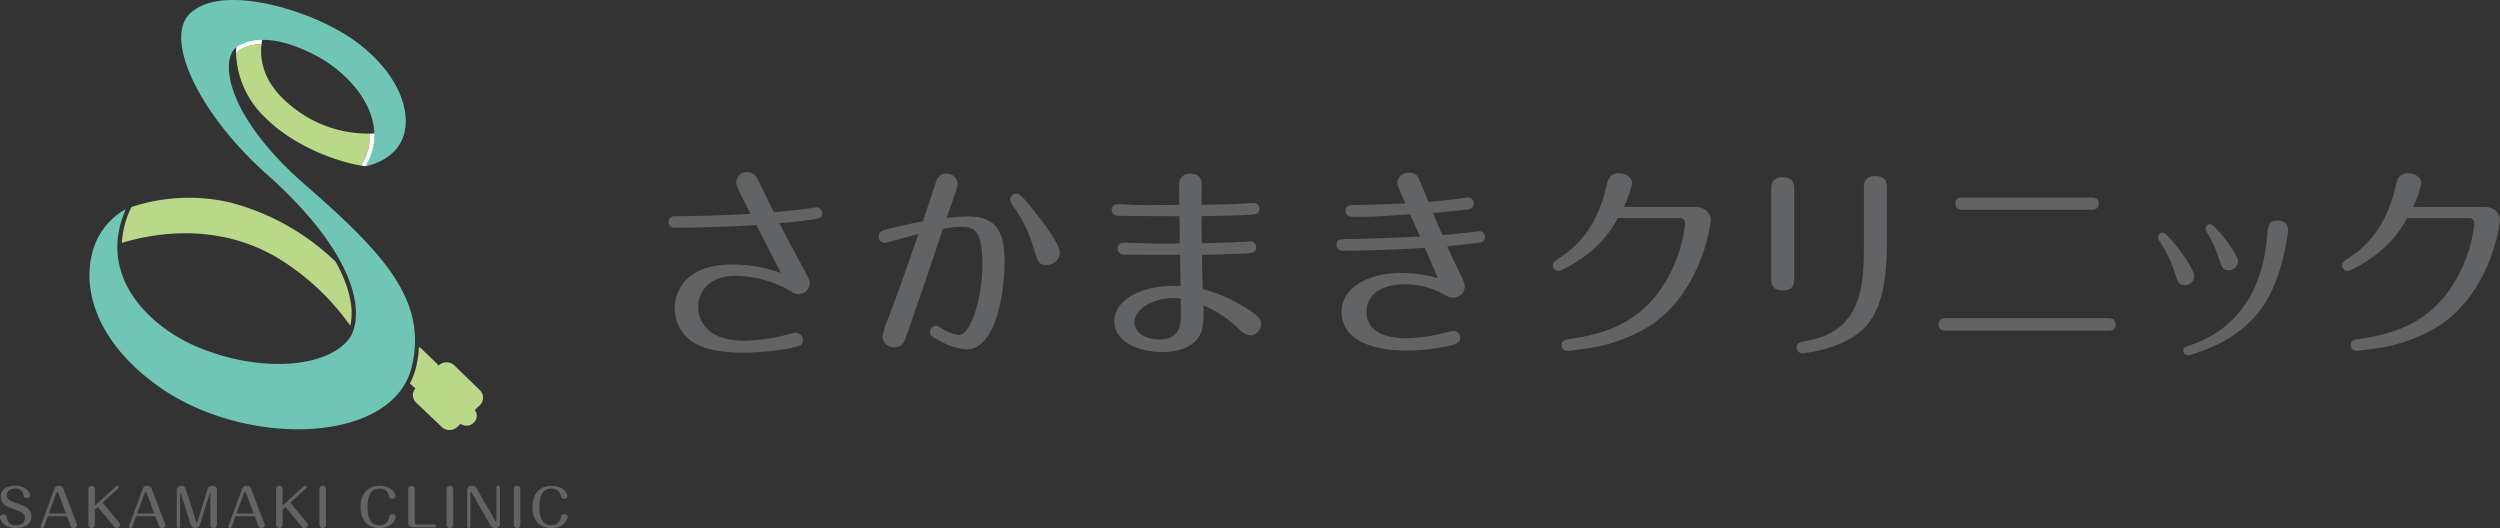 <svg xmlns="http://www.w3.org/2000/svg" width="482.511" height="101.916" viewBox="0 0 482.511 101.916"><rect x="0" y="0" width="482.511" height="101.916" fill="#333333" stroke="none"/><defs><style>.cls-1{fill:#626365;}.cls-2{fill:none;}.cls-3{fill:#b9d988;}.cls-4{fill:#fff;}.cls-5{fill:#6fc6b5;}</style></defs><title>アセット 3</title><g id="レイヤー_2" data-name="レイヤー 2"><g id="レイヤー_8" data-name="レイヤー 8"><path class="cls-1" d="M130.305,43.948c-.754,0-1.269-.357-1.269-1.111,0-1.11,1.11-1.11,1.348-1.11,4.839,0,9.639-.199,14.478-.436-2.46-4.839-2.737-5.355-2.737-6.029a1.915,1.915,0,0,1,2.022-2.023c1.389,0,1.825.833,2.42,1.983.436.913,2.38,4.919,2.777,5.751,1.586-.159,4.879-.476,6.821-.754.318-.04,1.191-.198,1.429-.198a1.099,1.099,0,0,1,1.071,1.11c0,.992-.754,1.071-1.587,1.19-1.784.277-3.133.436-6.663.754,1.071,2.062,2.855,5.434,3.926,7.417,1.745,3.213,1.944,3.57,1.944,4.244a2.17,2.17,0,0,1-2.182,2.022c-.674,0-.913-.158-2.102-.911a22.014,22.014,0,0,0-10.035-2.618c-4.878,0-7.218,2.895-7.218,6.028a6.08,6.08,0,0,0,1.626,4.086c1.904,2.062,5.117,2.42,7.497,2.42a34.73,34.73,0,0,0,7.298-.992c.396-.079,2.142-.555,2.38-.555a1.448,1.448,0,0,1,1.428,1.428c0,1.071-.753,1.191-2.817,1.627a53.97,53.97,0,0,1-8.646.793c-2.617,0-7.496-.238-10.272-2.38a7.837,7.837,0,0,1-3.015-6.227c0-3.689,2.618-8.41,11.027-8.41a28.689,28.689,0,0,1,9.479,1.627c-1.586-3.094-4.006-7.774-4.759-9.242C142.72,43.671,135.223,43.948,130.305,43.948Z"/><path class="cls-1" d="M186.829,41.767c5.91,0,7.061,3.57,7.061,8.885,0,5.235-1.507,16.778-7.378,16.778a12.37,12.37,0,0,1-5.314-1.745c-1.349-.714-1.706-1.031-1.706-1.626a1.149,1.149,0,0,1,1.15-1.151c.318,0,.516.12,1.151.516a8.367,8.367,0,0,0,3.252,1.229c2.34,0,4.562-7.139,4.562-13.565,0-6.584-1.507-7.298-4.086-7.298a15.311,15.311,0,0,0-3.53.396c-1.904,5.751-6.941,20.387-7.139,20.903-.278.753-.754,1.944-2.182,1.944a2.195,2.195,0,0,1-2.34-2.023,11.794,11.794,0,0,1,.913-3.053c2.142-5.712,2.538-6.822,6.028-16.818-.991.278-6.306,1.745-6.465,1.745a1.197,1.197,0,0,1-1.191-1.229c0-1.071.754-1.23,2.3-1.587,2.42-.595,3.887-.912,6.228-1.348.396-1.19,2.142-6.584,2.538-7.655a1.951,1.951,0,0,1,1.904-1.547,2.134,2.134,0,0,1,2.26,1.904,9.827,9.827,0,0,1-.595,2.221c-.238.635-1.031,2.975-1.547,4.442A35.172,35.172,0,0,1,186.829,41.767ZM199.284,40.339c1.824,2.26,5.275,6.743,5.275,8.408a2.482,2.482,0,0,1-2.578,2.38c-1.467,0-1.626-.436-2.578-3.53a25.343,25.343,0,0,0-3.688-7.576c-.516-.754-.753-1.111-.753-1.467a1.22,1.22,0,0,1,1.229-1.19C196.904,37.364,198.173,38.951,199.284,40.339Z"/><path class="cls-1" d="M238.238,46.765c.516-.04,2.816-.159,3.134-.159a1.073,1.073,0,0,1,1.071,1.111c0,1.071-.833,1.111-1.23,1.151-2.815.158-8.21.317-9.241.317,0,.873.158,6.266.158,6.624a27.39,27.39,0,0,1,7.893,3.371c1.587.951,3.371,2.022,3.371,3.292a2.214,2.214,0,0,1-1.984,2.262,3.6,3.6,0,0,1-2.3-1.231,22.071,22.071,0,0,0-6.861-4.561,16.282,16.282,0,0,1-.318,4.919c-1.229,3.609-5.434,4.085-7.655,4.085-4.481,0-9.201-1.982-9.201-5.91,0-4.839,6.663-7.219,12.772-6.821,0-.952-.08-5.157-.08-6.029-4.086,0-8.528.04-10.749-.08a1.145,1.145,0,0,1-1.309-1.11,1.092,1.092,0,0,1,1.111-1.151c.951,0,5.235.158,6.108.158h4.759c.04-1.189-.039-4.005-.039-5.275-1.905,0-10.154-.04-11.821-.08-.713-.039-1.269-.357-1.269-1.11a1.069,1.069,0,0,1,1.111-1.111c.714,0,2.182.08,3.015.119,2.499.079,6.465,0,8.924,0-.04-3.331-.04-3.729,0-4.164a1.938,1.938,0,0,1,2.102-1.865c2.221,0,2.221,1.547,2.221,2.419,0,1.111,0,2.499-.04,3.57,3.055,0,5.038-.08,5.831-.119.674,0,3.808-.198,4.284-.198a1.075,1.075,0,0,1,1.071,1.11c0,1.031-.873,1.071-1.745,1.15-3.055.198-7.933.238-9.441.278.04.833.04,4.482.04,5.236C233.835,46.923,234.986,46.883,238.238,46.765Zm-11.74,10.749c-3.649,0-7.536,1.982-7.536,4.641,0,2.102,2.181,3.371,4.839,3.371.595,0,3.053,0,3.808-2.34.357-1.071.317-1.507.277-5.553A12.965,12.965,0,0,0,226.498,57.514Z"/><path class="cls-1" d="M272.155,41.37c-5.791.396-8.132.476-9.717.476-2.024,0-2.737,0-2.737-1.151,0-1.071.951-1.11,1.744-1.11,2.777-.04,6.505-.198,9.797-.317-1.309-2.935-1.547-3.53-1.547-4.125a2.092,2.092,0,0,1,2.222-1.785,1.882,1.882,0,0,1,2.062,1.428c.595,1.388,1.151,2.777,1.706,4.165,1.586-.119,4.799-.436,6.426-.674.277-.039,1.031-.158,1.269-.158a1.137,1.137,0,0,1,1.07,1.15c0,.991-.833,1.11-1.428,1.19-1.388.158-4.919.516-6.465.635.595,1.428,1.467,3.411,1.824,4.283,1.389-.119,3.015-.277,5.157-.516.317-.04,1.745-.238,2.022-.238a1.089,1.089,0,0,1,1.071,1.071,1.134,1.134,0,0,1-1.071,1.15c-.873.12-4.719.555-6.226.674q1.012,2.321,2.142,4.641c1.11,2.3,1.229,2.538,1.229,3.015a2.212,2.212,0,0,1-2.34,2.26c-.556,0-.833-.118-2.062-.833a15.678,15.678,0,0,0-7.14-1.745c-4.957,0-7.417,2.34-7.417,5.355,0,3.331,2.896,5.077,7.615,5.077a33.016,33.016,0,0,0,7.695-1.111,10.467,10.467,0,0,1,1.428-.317,1.318,1.318,0,0,1,1.349,1.348c0,.992-.873,1.229-1.706,1.429a40.228,40.228,0,0,1-8.686,1.031c-1.626,0-12.494,0-12.494-7.497,0-4.759,5.275-7.496,11.542-7.496a27.15,27.15,0,0,1,7.021.991q-1.249-2.916-2.499-5.831c-7.377.476-14.318.556-15.786.556A1.116,1.116,0,0,1,257.955,47.24c0-1.071.476-1.071,3.45-1.111,2.302-.039,8.449-.277,12.654-.475Q273.107,43.512,272.155,41.37Z"/><path class="cls-1" d="M327.132,39.942c2.38,0,3.055,1.626,3.055,2.578,0,.317-1.547,13.922-12.058,20.545a31.374,31.374,0,0,1-12.971,4.324c-.515.08-2.34.317-2.697.317a1.065,1.065,0,0,1-1.071-1.07c0-.952.635-1.071,1.785-1.231,6.386-.991,13.526-2.935,18.365-11.185a27.381,27.381,0,0,0,3.688-10.987c0-1.071-.793-1.15-.991-1.15h-11.978a21.344,21.344,0,0,1-6.943,7.734c-1.269.913-3.846,2.459-4.521,2.459a1.042,1.042,0,0,1-1.071-1.071c0-.595.198-.713,1.111-1.308,2.617-1.745,7.18-5.038,9.242-14.041.278-1.19.595-2.419,2.38-2.419,1.031,0,2.538.555,2.538,1.983a20.165,20.165,0,0,1-1.587,4.522Z"/><path class="cls-1" d="M346.294,53.666c0,.833,0,2.38-2.182,2.38-2.26,0-2.26-1.507-2.26-2.34V36.611c0-.873,0-2.38,2.181-2.38,2.262,0,2.262,1.507,2.262,2.34Zm17.888-6.981c0,12.732-3.093,16.897-8.488,19.395a24.969,24.969,0,0,1-7.814,2.102,1.109,1.109,0,0,1-1.111-1.11c0-.952.794-1.071,1.865-1.269,10.867-1.905,11.105-10.828,11.105-18.84V36.372c0-.872,0-2.38,2.182-2.38,2.26,0,2.26,1.507,2.26,2.34Z"/><path class="cls-1" d="M406.825,61.4c.435,0,1.506.04,1.506,1.191,0,1.229-1.031,1.229-1.506,1.229H375.649c-.436,0-1.507,0-1.507-1.191,0-1.19,1.031-1.229,1.507-1.229Zm-3.293-23.282c.476,0,1.547,0,1.547,1.15,0,1.229-1.071,1.229-1.547,1.229H378.902c-.436,0-1.507,0-1.507-1.189,0-1.19,1.031-1.19,1.507-1.19Z"/><path class="cls-1" d="M419.838,52.952a23.266,23.266,0,0,0-2.895-6.187c-.318-.516-.436-.714-.436-.992a.888.888,0,0,1,.913-.872c.515,0,1.824,1.586,2.459,2.34,1.824,2.182,3.609,5.117,3.609,6.029a1.77,1.77,0,0,1-1.785,1.784C420.472,55.014,420.274,54.34,419.838,52.952ZM441.613,44.464c0,.516-.913,8.011-4.124,13.486-2.34,3.926-6.268,7.774-13.723,10.232a8.502,8.502,0,0,1-1.507.397.908.908,0,0,1-.873-.873c0-.634.357-.713,1.348-1.07,4.879-1.667,13.486-6.267,14.794-20.665.238-2.578.318-3.411,2.102-3.411A1.833,1.833,0,0,1,441.613,44.464ZM428.167,49.66a19.926,19.926,0,0,0-1.944-4.324c-.476-.872-.556-.991-.556-1.229a.884.884,0,0,1,.913-.833c.873,0,5.355,5.712,5.355,7.179a1.767,1.767,0,0,1-1.626,1.706C429.04,52.159,428.921,51.842,428.167,49.66Z"/><path class="cls-1" d="M479.456,39.942c2.38,0,3.055,1.626,3.055,2.578,0,.317-1.547,13.922-12.058,20.545a31.375,31.375,0,0,1-12.97,4.324c-.515.08-2.34.317-2.697.317a1.065,1.065,0,0,1-1.071-1.07c0-.952.635-1.071,1.785-1.231,6.385-.991,13.525-2.935,18.364-11.185a27.381,27.381,0,0,0,3.688-10.987c0-1.071-.793-1.15-.991-1.15h-11.978a21.348,21.348,0,0,1-6.942,7.734c-1.269.913-3.846,2.459-4.521,2.459a1.042,1.042,0,0,1-1.071-1.071c0-.595.198-.713,1.111-1.308,2.617-1.745,7.179-5.038,9.241-14.041.278-1.19.595-2.419,2.38-2.419,1.031,0,2.538.555,2.538,1.983a20.166,20.166,0,0,1-1.587,4.522Z"/><path class="cls-1" d="M5.661,95.127a.972.972,0,0,1,.158.489.592.592,0,0,1-.641.518c-.546,0-.609-.359-.651-.608a1.457,1.457,0,0,0-1.649-1.226c-1.123,0-1.565.628-1.565,1.276,0,.837.567,1.046,1.827,1.505,1.765.638,2.931,1.117,2.931,2.582,0,1.914-1.933,2.254-2.983,2.254C.546,101.916,0,100.201,0,99.812a.59.59,0,0,1,.651-.538c.609,0,.651.439.672.668a1.564,1.564,0,0,0,1.775,1.426c1.281,0,1.712-.718,1.712-1.376,0-.957-.767-1.236-2.006-1.675-1.449-.518-2.668-.957-2.668-2.443,0-1.365,1.135-2.113,2.815-2.113A2.822,2.822,0,0,1,5.661,95.127Z"/><path class="cls-1" d="M8.474,101.706a.326.326,0,0,1-.63-.109.278.278,0,0,1,.021-.1l2.626-7.138a.864.864,0,0,1,.872-.598.875.875,0,0,1,.882.598l2.584,6.769a.428.428,0,0,1,.042.19.633.633,0,0,1-.683.588.526.526,0,0,1-.557-.399l-.693-1.864H9.241Zm.956-2.602h3.309l-1.439-3.858c-.084-.239-.137-.309-.221-.309-.115,0-.157.129-.231.319Z"/><path class="cls-1" d="M23.06,100.949a.602.602,0,0,1,.148.359.695.695,0,0,1-.704.608.527.527,0,0,1-.441-.22l-3.172-3.838-.578.518v2.951a.626.626,0,0,1-1.25,0V94.349a.626.626,0,0,1,1.25,0v3.24l4.117-3.758a.305.305,0,0,1,.2-.07.291.291,0,0,1,.304.289.27.27,0,0,1-.116.21l-3.014,2.752Z"/><path class="cls-1" d="M25.516,101.706a.326.326,0,0,1-.63-.109.281.281,0,0,1,.021-.1l2.626-7.138a.864.864,0,0,1,.872-.598.874.874,0,0,1,.882.598l2.584,6.769a.428.428,0,0,1,.042.19.633.633,0,0,1-.682.588.526.526,0,0,1-.557-.399l-.693-1.864H26.282Zm.956-2.602h3.309l-1.439-3.858c-.084-.239-.137-.309-.221-.309-.116,0-.158.129-.231.319Z"/><path class="cls-1" d="M37.875,100.72c.042.129.052.169.116.169.042,0,.074-.03.115-.169l1.954-6.361a.861.861,0,0,1,.882-.598c.536,0,.925.279.925.728v6.839a.632.632,0,0,1-1.261,0V95.246c0-.03,0-.1-.063-.1-.042,0-.063.05-.084.129l-1.87,6.061a.889.889,0,0,1-.872.579.863.863,0,0,1-.882-.588L34.903,95.246c-.021-.05-.042-.08-.073-.08-.052,0-.063.05-.063.08v6.36a.31.31,0,0,1-.315.309.315.315,0,0,1-.336-.309v-7.118a.901.901,0,0,1,1.733-.13Z"/><path class="cls-1" d="M44.699,101.706a.326.326,0,0,1-.63-.109.278.278,0,0,1,.021-.1l2.626-7.138a.864.864,0,0,1,.872-.598.875.875,0,0,1,.882.598l2.584,6.769a.428.428,0,0,1,.042.19.633.633,0,0,1-.682.588.526.526,0,0,1-.557-.399l-.693-1.864H45.466Zm.956-2.602H48.964l-1.439-3.858c-.084-.239-.137-.309-.221-.309-.115,0-.157.129-.231.319Z"/><path class="cls-1" d="M59.285,100.949a.602.602,0,0,1,.147.359.694.694,0,0,1-.703.608.529.529,0,0,1-.442-.22l-3.171-3.838-.578.518v2.951a.626.626,0,0,1-1.25,0V94.349a.626.626,0,0,1,1.25,0v3.24l4.117-3.758a.306.306,0,0,1,.199-.07.291.291,0,0,1,.305.289.271.271,0,0,1-.116.21L56.029,97.011Z"/><path class="cls-1" d="M62.917,101.328a.632.632,0,0,1-1.261,0V94.349a.591.591,0,0,1,.63-.588.583.583,0,0,1,.631.588Z"/><path class="cls-1" d="M76.412,99.782c0,.289-.598,2.134-3.151,2.134-2.152,0-3.665-1.297-3.665-4.067,0-2.752,1.576-4.088,3.697-4.088,2.091,0,3.046,1.316,3.046,1.994a.57.57,0,0,1-.619.518c-.505,0-.589-.319-.672-.638a1.71,1.71,0,0,0-1.839-1.326c-1.417,0-2.268,1.017-2.268,3.549,0,3.23,1.407,3.509,2.3,3.509a1.705,1.705,0,0,0,1.827-1.485c.063-.27.157-.638.693-.638A.603.603,0,0,1,76.412,99.782Z"/><path class="cls-1" d="M80.053,100.929a.335.335,0,0,0,.326.309h3.477a.265.265,0,1,1,0,.528H79.823c-.684,0-1.02-.299-1.02-.907V94.349a.626.626,0,0,1,1.25,0Z"/><path class="cls-1" d="M87.466,101.328a.631.631,0,0,1-1.26,0V94.349a.591.591,0,0,1,.63-.588.582.582,0,0,1,.63.588Z"/><path class="cls-1" d="M96.477,101.188a.803.803,0,0,1-.903.728.972.972,0,0,1-.904-.509l-3.623-6.301c-.052-.089-.095-.12-.137-.12-.084,0-.105.06-.095.12v6.5a.332.332,0,0,1-.662,0v-7.118a.84.84,0,0,1,.914-.728,1.008,1.008,0,0,1,.914.489l3.603,6.271c.064.109.106.129.147.129.074,0,.084-.07.084-.129V94.07a.313.313,0,0,1,.326-.309.321.321,0,0,1,.336.309Z"/><path class="cls-1" d="M100.425,101.328a.632.632,0,0,1-1.261,0V94.349a.591.591,0,0,1,.63-.588.583.583,0,0,1,.631.588Z"/><path class="cls-1" d="M109.582,99.782c0,.289-.598,2.134-3.151,2.134-2.152,0-3.665-1.297-3.665-4.067,0-2.752,1.576-4.088,3.697-4.088,2.091,0,3.045,1.316,3.045,1.994a.57.57,0,0,1-.619.518c-.505,0-.589-.319-.672-.638a1.71,1.71,0,0,0-1.839-1.326c-1.417,0-2.268,1.017-2.268,3.549,0,3.23,1.407,3.509,2.3,3.509a1.705,1.705,0,0,0,1.828-1.485c.063-.27.157-.638.693-.638A.604.604,0,0,1,109.582,99.782Z"/><path class="cls-2" d="M56.107,20.357a23.188,23.188,0,0,0,15.288,5.425c-.214-6.114-5.753-11.547-10.333-14.063-3.982-2.189-7.626-3.266-10.583-3.209C50.124,11.552,50.795,16.083,56.107,20.357Z"/><path class="cls-3" d="M71.395,25.783a23.188,23.188,0,0,1-15.288-5.425c-5.311-4.274-5.982-8.805-5.628-11.846a7.907,7.907,0,0,0-4.283,1.189,2.135,2.135,0,0,0-.627.728,17.928,17.928,0,0,0,5.609,12.26c5.573,5.576,13.843,8.502,18.493,9.265l.161-.27A10.6,10.6,0,0,0,71.395,25.783Z"/><path class="cls-3" d="M23.515,46.896c5.094-1.596,17.59-4.286,29.657,2.64A46.821,46.821,0,0,1,67.596,62.854c.726-2.911.085-7.113-2.819-12.342a45.917,45.917,0,0,0-20.573-11.485,35.294,35.294,0,0,0-18.856.941l-.301.687A17.749,17.749,0,0,0,23.515,46.896Z"/><path class="cls-3" d="M92.684,75.364l-5.049-4.897a2.214,2.214,0,0,0-3.019.112,1.741,1.741,0,0,0-.212-.321L81.366,67.323a1.884,1.884,0,0,0-.519-.319c-.031.524-.052,1.045-.124,1.58a23.205,23.205,0,0,1-.46,2.436,13.363,13.363,0,0,1-.65,1.94c-.149.358-.316.706-.495,1.048l.716.684a1.832,1.832,0,0,0,.371.226,1.984,1.984,0,0,0,.037,2.713l5.086,4.839a2.217,2.217,0,0,0,3.022-.151l.544-.525a1.95,1.95,0,0,0,2.528-.211,1.776,1.776,0,0,0,.213-2.435l.896-.865A2.03,2.03,0,0,0,92.684,75.364Z"/><path class="cls-4" d="M46.196,9.701a7.907,7.907,0,0,1,4.283-1.189A10.778,10.778,0,0,1,51.502,4.929s-4.339-2.552-5.314.85a15.825,15.825,0,0,0-.62,4.65A2.135,2.135,0,0,1,46.196,9.701Z"/><path class="cls-4" d="M74.098,25.491a14.83,14.83,0,0,1-2.703.292,10.6,10.6,0,0,1-1.563,5.9l-.161.27c.309.051.602.092.877.123C73.132,31.364,73.884,27.395,74.098,25.491Z"/><path class="cls-5" d="M51.393,33.542C38.086,21.725,30.539,5.859,37.789,1.76c6.6-4.462,22.405.331,30.262,5.809C74.888,12.337,78.792,18.834,78.262,24.373c-.632,6.607-7.715,7.703-7.715,7.703,5.091-8.538-2.157-17.27-9.063-21.065C54.228,7.023,48.832,6.981,45.74,9.035c-3.298,2.191-2.48,13.003,13.19,26.661C73.89,48.736,82.624,57.924,79.456,70.851c-3.562,14.537-30.632,15.618-47.554,4.618-11.496-7.586-16.267-17.7-14.149-26.454a13.386,13.386,0,0,1,6.532-8.663c-5.894,13.444,5.372,23.357,14.594,26.925,12.315,4.906,25.171,3.477,28.85-2.412C70.534,59.48,67.903,48.204,51.393,33.542Z"/></g></g></svg>